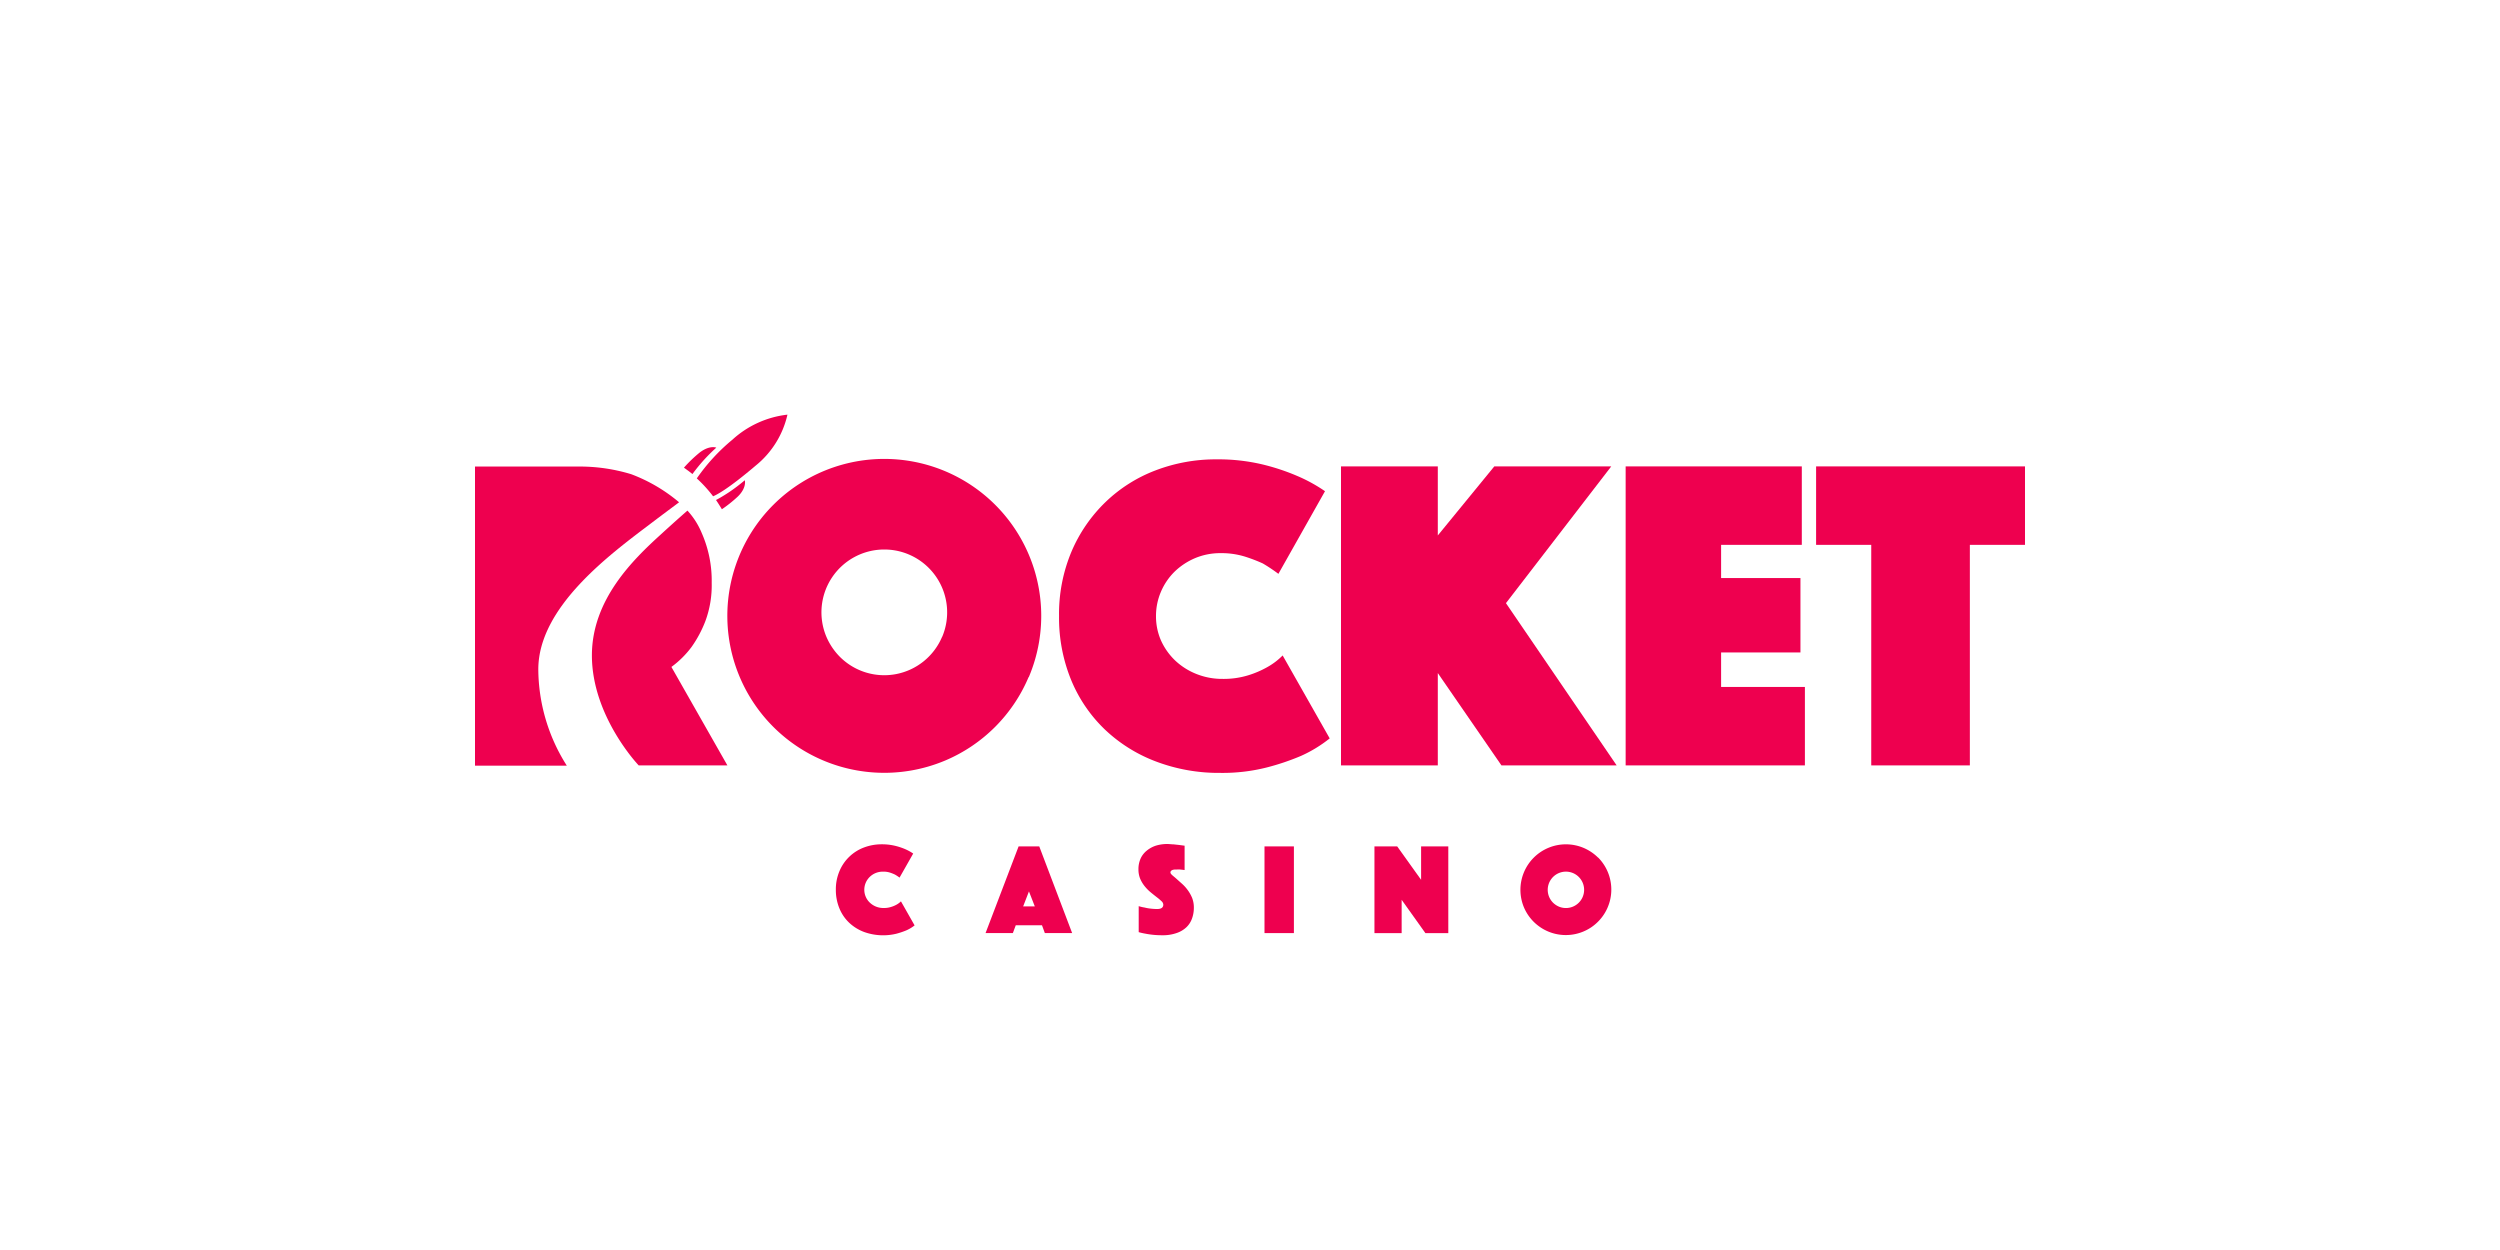 <svg id="Layer_1" data-name="Layer 1" xmlns="http://www.w3.org/2000/svg" viewBox="0 0 500 250"><defs><style>.cls-1{fill:#ee004f;}</style></defs><title>3029_500x250_dark</title><g id="Layer_2" data-name="Layer 2"><g id="Layer_1-2" data-name="Layer 1-2"><path class="cls-1" d="M179.31,180.93a5.33,5.33,0,0,1-1.1.46,4.55,4.55,0,0,1-1.47.21,4,4,0,0,1-1.54-.28,3.91,3.91,0,0,1-1.22-.78,3.55,3.55,0,0,1-1.12-2.58,3.6,3.6,0,0,1,1.08-2.57,3.73,3.73,0,0,1,1.18-.78,3.79,3.79,0,0,1,1.49-.28,4.36,4.36,0,0,1,1.39.19,8.24,8.24,0,0,1,1,.4,8.93,8.93,0,0,1,.91.6l2.73-4.81a9.65,9.65,0,0,0-1.67-.91,12.73,12.73,0,0,0-2-.65,11.19,11.19,0,0,0-2.64-.29,9.94,9.94,0,0,0-3.54.64,8.57,8.57,0,0,0-4.89,4.71,9.25,9.25,0,0,0-.73,3.75,9.64,9.64,0,0,0,.71,3.71,8.27,8.27,0,0,0,1.95,2.87,8.88,8.88,0,0,0,3,1.86,11.24,11.24,0,0,0,6.42.35,15.65,15.65,0,0,0,2-.67,7.7,7.7,0,0,0,1.67-1l-2.73-4.81A4,4,0,0,1,179.31,180.93Z"/><path class="cls-1" d="M203.72,169.28l-6.61,17.34h5.46l.58-1.56h5.25l.57,1.56h5.46l-6.58-17.34Zm.91,12,1.16-3,1.17,3Z"/><path class="cls-1" d="M237.53,178a7.75,7.75,0,0,0-1.12-1.24c-.4-.36-.78-.69-1.12-1s-.62-.52-.85-.73-.35-.38-.35-.52a.44.44,0,0,1,.15-.36.87.87,0,0,1,.37-.19,2.12,2.12,0,0,1,.44-.06h.38a4.79,4.79,0,0,1,.55,0l.47.05.47.06v-4.87l-1.12-.15-1.11-.12c-.42,0-.84-.07-1.25-.07a7.82,7.82,0,0,0-2.26.33,5.61,5.61,0,0,0-1.83,1,4.33,4.33,0,0,0-1.22,1.56,5.16,5.16,0,0,0-.44,2.16,4.9,4.9,0,0,0,.36,1.93,6.39,6.39,0,0,0,.93,1.52,8.51,8.51,0,0,0,1.2,1.2c.42.35.82.66,1.19.95a9.73,9.73,0,0,1,.92.78,1,1,0,0,1,.37.69c0,.58-.4.88-1.2.88a10,10,0,0,1-1.34-.08,7.88,7.88,0,0,1-1.18-.21,8,8,0,0,1-1.2-.28v5.2a12.55,12.55,0,0,0,1.38.31c.43.09.93.16,1.49.22s1.23.09,1.84.09a8.25,8.25,0,0,0,2.83-.43,5.35,5.35,0,0,0,2-1.17,4.46,4.46,0,0,0,1.12-1.74,6.26,6.26,0,0,0,.37-2.14,5.33,5.33,0,0,0-.35-2A7.48,7.48,0,0,0,237.53,178Z"/><rect class="cls-1" x="252.9" y="169.28" width="5.88" height="17.34"/><polygon class="cls-1" points="284.22 175.96 279.44 169.28 274.89 169.28 274.89 186.62 280.33 186.62 280.33 179.96 285.08 186.62 289.66 186.62 289.66 169.28 284.22 169.28 284.22 175.96"/><path class="cls-1" d="M319.62,171.53a9.2,9.2,0,0,0-2.9-1.95A9.1,9.1,0,0,0,304.8,181.5a9.1,9.1,0,1,0,14.82-10Zm-3.08,7.85a3.64,3.64,0,0,1-4.77,1.94,3.82,3.82,0,0,1-1.16-.78,3.64,3.64,0,1,1,5.93-1.16Z"/><path class="cls-1" d="M138.3,129.41a23.44,23.44,0,0,0,2.78-5.2,20.61,20.61,0,0,0,1.26-7.62,23.66,23.66,0,0,0-2-10,15.2,15.2,0,0,0-2.85-4.47s-2.16,1.87-5.28,4.73c-5.6,5.08-13.83,13.08-13.83,24.23,0,12.22,9.36,22,9.36,22h17.74l-11.2-19.69A19.06,19.06,0,0,0,138.3,129.41Z"/><path class="cls-1" d="M130.28,104.61c3.31-2.51,5.58-4.16,5.53-4.16a32.57,32.57,0,0,0-9.57-5.61,35.35,35.35,0,0,0-10.62-1.53H95v59.82h18.36a36.27,36.27,0,0,1-5.7-19.24C107.66,121.34,122.09,110.81,130.28,104.61Z"/><path class="cls-1" d="M205.76,135.42A31.39,31.39,0,1,0,189,152.12a31.34,31.34,0,0,0,16.72-16.7Zm-17.34-8.06a12.55,12.55,0,0,1-20.45,4,12.88,12.88,0,0,1-2.69-4,12.57,12.57,0,1,1,23.16,0Z"/><path class="cls-1" d="M253.41,133.45a19.27,19.27,0,0,1-3.77,1.61,16.66,16.66,0,0,1-5.11.72,13.88,13.88,0,0,1-5.29-1,13.3,13.3,0,0,1-4.21-2.68,12.89,12.89,0,0,1-2.83-4,12,12,0,0,1-1-4.89,12.29,12.29,0,0,1,1-4.89,12.55,12.55,0,0,1,2.73-4,13.4,13.4,0,0,1,4.08-2.69,13,13,0,0,1,5.12-1,15.85,15.85,0,0,1,4.79.67,31.36,31.36,0,0,1,3.64,1.39,32.53,32.53,0,0,1,3.12,2.08L265,98.24a31.69,31.69,0,0,0-5.72-3.12,43.56,43.56,0,0,0-6.85-2.25,38.22,38.22,0,0,0-9.1-1,33.68,33.68,0,0,0-12.2,2.2,29.5,29.5,0,0,0-10,6.32,30.13,30.13,0,0,0-6.81,9.88,32.18,32.18,0,0,0-2.51,12.95A32.78,32.78,0,0,0,214.23,136a29.05,29.05,0,0,0,6.72,9.88,30.39,30.39,0,0,0,10.22,6.41,35.43,35.43,0,0,0,12.92,2.29,35.91,35.91,0,0,0,9.23-1.08,47.85,47.85,0,0,0,6.9-2.33,26.55,26.55,0,0,0,5.72-3.49l-9.41-16.59A13.61,13.61,0,0,1,253.41,133.45Z"/><polygon class="cls-1" points="322.25 93.28 298.86 93.28 287.56 107.09 287.56 93.28 268.2 93.28 268.2 153.08 287.56 153.08 287.56 134.61 300.29 153.08 323.33 153.08 301.19 120.63 322.25 93.28"/><polygon class="cls-1" points="344.22 130.49 360.09 130.49 360.09 115.61 344.22 115.61 344.22 108.97 360.36 108.97 360.36 93.28 325.13 93.28 325.13 153.08 360.98 153.08 360.98 137.39 344.22 137.39 344.22 130.49"/><polygon class="cls-1" points="363.22 93.28 363.22 108.97 374.25 108.97 374.25 153.08 393.97 153.08 393.97 108.97 405 108.97 405 93.28 363.22 93.28"/><path class="cls-1" d="M142.62,99.26c.88-.37,3.12-1.56,8.53-6.15a18.29,18.29,0,0,0,6.34-10.18,19.57,19.57,0,0,0-11,5,38.2,38.2,0,0,0-7.13,7.75A26.8,26.8,0,0,1,142.62,99.26Z"/><path class="cls-1" d="M143.2,100c.39.57.82,1.26,1.18,1.85a26.45,26.45,0,0,0,3.16-2.52c1.86-1.79,1.42-3.28,1.42-3.28a35.58,35.58,0,0,1-3.12,2.37C144.54,99.28,143.51,99.85,143.2,100Z"/><path class="cls-1" d="M138.49,94.81s.78-1.1,2-2.49a34.72,34.72,0,0,1,2.77-2.79s-1.32-.56-3.35,1a27,27,0,0,0-3.12,3c.52.39,1.09.78,1.61,1.21Z"/></g></g></svg>